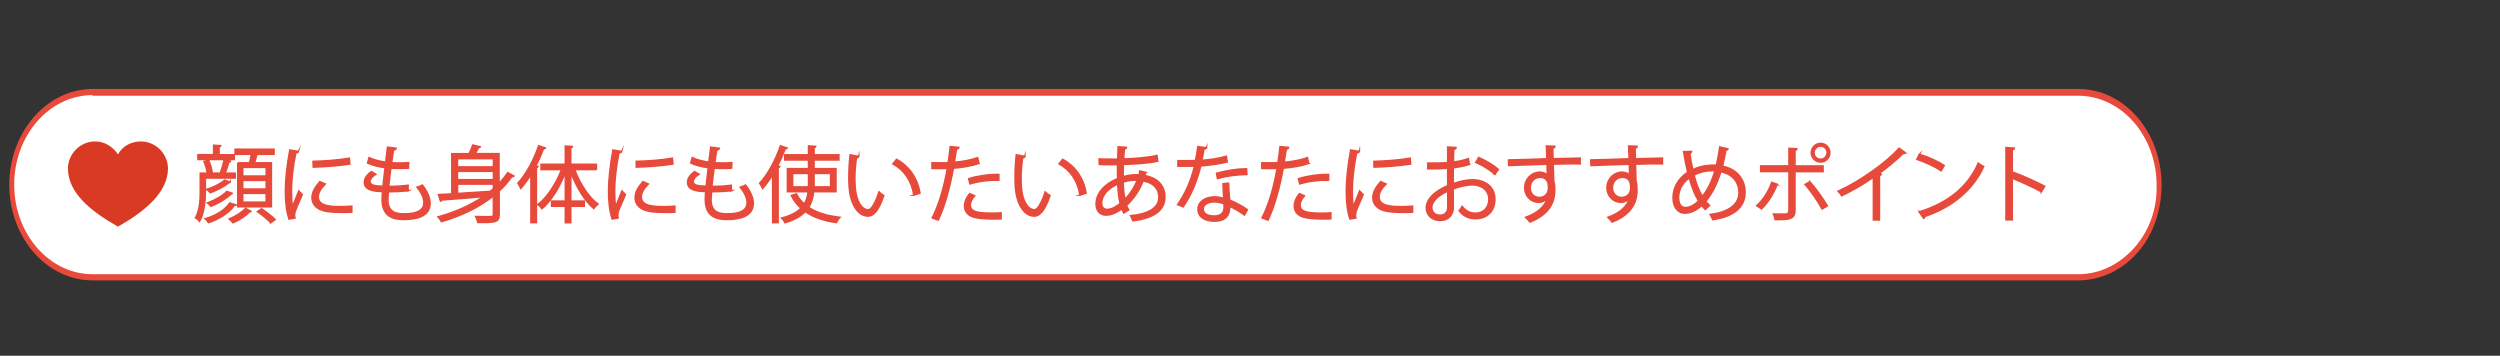 <?xml version="1.0" encoding="UTF-8"?>
<svg id="_レイヤー_1" data-name="レイヤー 1" xmlns="http://www.w3.org/2000/svg" viewBox="0 0 404.8 57.6">
  <rect x="0" y="0" width="404.8" height="57.6" fill="#333333" stroke="none"/>
  <defs>
    <style>
      .cls-1 {
        stroke: #e74a3b;
        stroke-miterlimit: 10;
        stroke-width: .25px;
      }

      .cls-1, .cls-2 {
        fill: #e74a3b;
      }

      .cls-3 {
        fill: #fff;
      }

      .cls-3, .cls-4, .cls-2 {
        stroke-width: 0px;
      }

      .cls-4 {
        fill: #d93a23;
      }
    </style>
  </defs>
  <g>
    <path class="cls-3" d="M336.5,44.9H15c-7.2,0-13.1-6.7-13.1-15h0c0-8.3,5.8-15,13.1-15h321.5c7.2,0,13.1,6.7,13.1,15h0c.1,8.3-5.9,15-13.1,15Z"/>
    <path class="cls-2" d="M336.5,45.4H15c-7.5,0-13.5-7-13.5-15.5s6.1-15.5,13.5-15.5h321.5c7.5,0,13.5,7,13.5,15.5,0,4.1-1.3,8-3.8,10.9-2.6,3-6.1,4.6-9.7,4.6ZM15,15.4c-7,0-12.7,6.5-12.7,14.5s5.7,14.5,12.7,14.5h321.5c3.4,0,6.6-1.5,9.1-4.3,2.4-2.7,3.7-6.3,3.6-10.1,0-8-5.7-14.5-12.7-14.5H15v-.1Z"/>
  </g>
  <path class="cls-4" d="M27.2,27.3c0-2.4-2-4.4-4.4-4.4-1.6,0-3,.8-3.7,2.1-.8-1.2-2.1-2.1-3.7-2.1-2.4,0-4.4,2-4.4,4.4v.1c.1,3.9,3.7,6.8,8.1,9.3,4.4-2.5,8-5.5,8.1-9.3v-.1Z"/>
  <g>
    <path class="cls-1" d="M33.25,28.83v2.15c0,1.43-.15,3.46-.93,4.84-.13-.17-.48-.47-.66-.56.7-1.27.77-2.99.77-4.29v-2.93h3.84l-.54-.17c.2-.55.46-1.41.56-2.01l1.04.27c-.04.08-.13.12-.28.13-.15.51-.38,1.25-.59,1.78h1.62v.79h-4.82ZM37.93,25.05v.78h-5.88v-.78h2.54v-1.53l1.14.07c-.01.09-.08.16-.26.19v1.28h2.45ZM33.79,25.99c.26.59.5,1.36.55,1.83l-.79.2c-.05-.48-.26-1.28-.51-1.87l.75-.16ZM38.15,33.17c-.03.07-.11.11-.23.12-.81,1.14-2.38,2.17-4.17,2.76-.12-.2-.32-.47-.52-.63,1.68-.48,3.22-1.41,3.97-2.56l.96.31ZM37.26,29.48c-.04.07-.11.11-.22.11-.7.59-1.92,1.22-3,1.62-.13-.17-.35-.4-.55-.55,1.02-.32,2.23-.9,2.89-1.49l.88.32ZM37.62,31.31c-.03.08-.11.12-.23.12-.74.73-2.06,1.51-3.24,1.98-.13-.17-.35-.42-.54-.55,1.12-.42,2.42-1.13,3.12-1.86l.89.31ZM40.64,34.22c-.04.05-.12.09-.26.09-.52.61-1.67,1.35-2.65,1.76-.13-.18-.42-.44-.62-.61,1.01-.4,2.11-1.12,2.64-1.71l.89.46ZM38.5,26.37h1.91c.11-.43.22-.94.28-1.39h-2.62v-.81h6.3v.81h-2.79c-.08.4-.22.93-.35,1.39h2.71v7.11h-5.44v-7.11ZM43.1,28.5v-1.4h-3.8v1.4h3.8ZM43.1,30.61v-1.41h-3.8v1.41h3.8ZM43.1,32.74v-1.43h-3.8v1.43h3.8ZM43.84,36.05c-.46-.5-1.4-1.25-2.15-1.79l.67-.44c.75.48,1.72,1.24,2.19,1.74l-.71.5Z"/>
    <path class="cls-1" d="M48.34,24.51c-.04.15-.17.23-.44.22-.47,2.19-.71,4.6-.71,6.06,0,1.01.04,2.03.17,2.67.26-.66.83-2.07,1.02-2.54l.56.59c-.55,1.36-.96,2.13-1.14,2.73-.07.23-.11.44-.11.63,0,.15.03.28.07.42l-.96.18c-.43-1.28-.59-2.84-.59-4.63s.28-4.23.71-6.55l1.41.24ZM56.92,34.35c-.48.03-.98.04-1.48.04-.96,0-1.86-.05-2.5-.15-1.66-.24-2.42-1.16-2.42-2.23,0-.93.51-1.71,1.27-2.6l.88.38c-.67.7-1.14,1.35-1.14,2.11,0,1.56,2.29,1.56,3.69,1.56.57,0,1.17-.03,1.74-.07v.96ZM50.69,26.13c1.74-.04,4.08-.2,5.87-.51l.08.94c-1.67.28-4.37.46-5.92.5l-.03-.93Z"/>
    <path class="cls-1" d="M66.1,30.89c-.86.09-2.09.16-3.22.16-.04.47-.08,1-.08,1.25,0,2.15,1.43,2.33,2.68,2.33,2.11,0,3.16-.61,3.16-1.84,0-.7-.38-1.57-1.1-2.48.26-.08.65-.23.86-.34.82,1.06,1.24,2.09,1.24,2.96,0,2.26-2.53,2.6-4.16,2.6-1.29,0-3.61-.09-3.61-3.23,0-.61.05-1.05.08-1.28-1.13-.04-2.95-.11-2.95-1.49,0-.61.35-1.17,1.14-1.74l.71.42c-.59.36-.94.81-.94,1.17,0,.71,1.08.74,2.1.77.09-.9.22-1.97.34-3.01-.97-.11-2.09-.38-2.83-.74l.24-.88c.74.35,1.68.61,2.69.73.11-.85.2-1.71.3-2.42l1.4.18c-.04.16-.19.26-.43.27-.09.56-.2,1.31-.31,2.07.39.03.81.04,1.24.04.51,0,1.04-.01,1.52-.05l-.04.89c-.4.03-.86.04-1.32.04-.52,0-1.05-.01-1.52-.04-.13,1.01-.26,2.05-.35,2.96,1.06,0,2.25-.07,3.14-.19v.9Z"/>
    <path class="cls-1" d="M80.82,29.68c.52-.54.98-1.12,1.4-1.72l1.02.56c-.07.07-.2.11-.36.08-.61.85-1.29,1.63-2.06,2.33v3.77c0,.69-.16,1-.65,1.16-.5.16-1.39.17-2.8.16-.04-.27-.2-.69-.34-.96.57.01,1.1.03,1.53.03,1.29,0,1.33,0,1.33-.39v-2.97c-2.33,1.87-5.22,3.22-8.4,4.16-.12-.22-.36-.57-.55-.77,2.66-.74,5.19-1.83,7.31-3.28-2.54.22-5.02.42-6.72.54-.01.11-.11.17-.2.19l-.32-1.06,2.15-.11v-6.51h2.8c.23-.46.46-1,.59-1.4l1.21.28c-.03.08-.12.13-.28.13-.13.28-.34.65-.54.98h3.86v4.8ZM79.9,25.68h-5.83v1.35h5.83v-1.35ZM79.9,29.1v-1.36h-5.83v1.36h5.83ZM74.08,29.81v1.52c1.63-.09,3.49-.22,5.3-.34.19-.15.35-.3.52-.44v-.74h-5.83Z"/>
    <path class="cls-1" d="M88.31,23.97c-.05.09-.15.13-.31.12-.35.94-.77,1.88-1.24,2.79l.36.09c-.03.08-.09.15-.27.16v8.92h-.88v-7.79c-.51.85-1.08,1.6-1.64,2.25-.09-.22-.32-.63-.47-.85,1.29-1.4,2.58-3.73,3.36-6.06l1.08.36ZM96.58,27.46h-3.53c.82,2.23,2.26,4.47,3.77,5.59-.22.16-.52.48-.69.71-1.47-1.24-2.85-3.54-3.71-5.91v4.71h2.18v.83h-2.18v2.67h-.88v-2.67h-2.22v-.83h2.22v-4.66c-.89,2.38-2.3,4.64-3.78,5.9-.15-.22-.44-.53-.65-.69,1.49-1.14,2.96-3.41,3.82-5.65h-3.32v-.86h3.93v-2.95l1.14.08c-.01.09-.08.16-.27.18v2.69h4.16v.86Z"/>
    <path class="cls-1" d="M100.67,24.51c-.04.15-.17.23-.44.22-.47,2.19-.71,4.6-.71,6.06,0,1.01.04,2.03.17,2.67.26-.66.83-2.07,1.02-2.54l.56.59c-.55,1.36-.96,2.13-1.14,2.73-.07.23-.11.44-.11.63,0,.15.03.28.07.42l-.96.18c-.43-1.28-.59-2.84-.59-4.63s.28-4.23.71-6.55l1.41.24ZM109.24,34.35c-.48.03-.98.04-1.48.04-.96,0-1.86-.05-2.5-.15-1.66-.24-2.42-1.16-2.42-2.23,0-.93.51-1.71,1.26-2.6l.88.38c-.67.7-1.14,1.35-1.14,2.11,0,1.56,2.29,1.56,3.69,1.56.57,0,1.17-.03,1.74-.07v.96ZM103.01,26.13c1.74-.04,4.08-.2,5.87-.51l.08.94c-1.67.28-4.37.46-5.92.5l-.03-.93Z"/>
    <path class="cls-1" d="M118.43,30.89c-.86.09-2.09.16-3.22.16-.04.47-.08,1-.08,1.25,0,2.15,1.43,2.33,2.68,2.33,2.11,0,3.16-.61,3.16-1.84,0-.7-.38-1.57-1.1-2.48.26-.08.65-.23.86-.34.82,1.06,1.24,2.09,1.24,2.96,0,2.26-2.53,2.6-4.16,2.6-1.29,0-3.61-.09-3.61-3.23,0-.61.05-1.05.08-1.28-1.13-.04-2.95-.11-2.95-1.49,0-.61.35-1.17,1.14-1.74l.71.42c-.59.36-.94.81-.94,1.17,0,.71,1.08.74,2.1.77.09-.9.22-1.97.34-3.01-.97-.11-2.09-.38-2.83-.74l.24-.88c.74.35,1.68.61,2.69.73.11-.85.2-1.71.3-2.42l1.4.18c-.04.16-.19.26-.43.27-.09.56-.2,1.31-.31,2.07.39.03.81.04,1.24.04.51,0,1.04-.01,1.52-.05l-.04.89c-.4.03-.86.04-1.32.04-.52,0-1.05-.01-1.52-.04-.13,1.01-.26,2.05-.35,2.96,1.06,0,2.25-.07,3.14-.19v.9Z"/>
    <path class="cls-1" d="M125.12,28.27c-.51.85-1.08,1.6-1.64,2.25-.09-.22-.32-.63-.47-.85,1.29-1.4,2.58-3.73,3.36-6.06l1.08.36c-.05.09-.15.13-.31.12-.35.94-.77,1.88-1.24,2.79l.36.09c-.03.08-.09.15-.27.16v8.92h-.88v-7.79ZM135.36,31.04h-3.62c-.09.89-.31,1.75-.81,2.53,1.29.86,3.01,1.39,5.07,1.62-.2.2-.44.58-.58.85-2.03-.28-3.73-.86-5.03-1.78-.7.73-1.74,1.35-3.27,1.8-.09-.2-.36-.57-.55-.75,1.49-.39,2.48-.94,3.12-1.6-.65-.57-1.17-1.25-1.56-2.05l.82-.27c.31.62.74,1.17,1.28,1.64.38-.62.55-1.29.62-1.99h-3.35v-3.73h3.42v-1.41h-3.85v-.83h3.85v-1.44l1.16.07c-.01.09-.08.16-.27.19v1.18h4.02v.83h-4.02v1.41h3.55v3.73ZM128.34,30.26h2.57c.01-.23.01-.44.01-.67v-1.51h-2.58v2.18ZM134.49,28.08h-2.68v1.51c0,.23,0,.44-.01.67h2.69v-2.18Z"/>
    <path class="cls-1" d="M139.04,25.33c-.03.12-.17.2-.36.22-.16,1.01-.26,2.22-.26,3.35,0,.5.03.98.05,1.41.16,2.29,1.09,3.67,2.13,3.66.54,0,1.24-1.37,1.72-2.88.19.19.55.44.78.58-.62,1.82-1.4,3.3-2.52,3.32-1.71.03-2.89-2.05-3.08-4.63-.04-.51-.05-1.08-.05-1.68,0-1.18.07-2.48.2-3.62l1.39.27ZM147.97,31.59c-.38-2.35-1.57-4.05-3.39-5.06l.59-.73c1.96,1.05,3.4,2.99,3.79,5.48l-1,.31Z"/>
    <path class="cls-1" d="M158.51,26.46c-1.14.4-2.66.66-4.13.77-.57,3.08-1.39,6.15-2.46,8.41l-.97-.36c1.1-2.17,1.91-4.95,2.44-8.01-.27.01-2.07.03-2.48.01v-.92c.2.01.48.01.79.01.12,0,1.47,0,1.82-.01.13-.86.27-1.8.35-2.62l1.39.13c-.01.15-.2.26-.39.27-.08.59-.22,1.32-.34,2.14,1.32-.12,2.65-.35,3.77-.75l.22.93ZM162.09,35.43c-.4.01-.82.03-1.24.03-1.27,0-2.46-.09-3.19-.3-.96-.27-1.51-.97-1.49-1.86.01-.59.27-1.27.83-1.95l.81.35c-.47.55-.7,1.08-.7,1.49,0,1.06,1.02,1.33,3.47,1.33.5,0,1.01-.01,1.51-.05v.96ZM156.84,28.94c1.39-.44,3.3-.73,4.89-.69v.92c-1.52-.04-3.28.17-4.66.61l-.23-.83Z"/>
    <path class="cls-1" d="M165.95,25.33c-.03.12-.17.2-.36.22-.16,1.01-.26,2.22-.26,3.35,0,.5.03.98.05,1.41.16,2.29,1.09,3.67,2.13,3.66.54,0,1.24-1.37,1.72-2.88.19.19.55.44.78.58-.62,1.82-1.4,3.3-2.52,3.32-1.71.03-2.89-2.05-3.08-4.63-.04-.51-.05-1.08-.05-1.68,0-1.18.07-2.48.2-3.62l1.39.27ZM174.87,31.59c-.38-2.35-1.57-4.05-3.39-5.06l.59-.73c1.96,1.05,3.4,2.99,3.79,5.48l-1,.31Z"/>
    <path class="cls-1" d="M185.51,27.93c-.04.17-.08.35-.13.51,2.37.42,3.24,1.9,3.24,3.49,0,2.14-1.83,3.43-5.19,3.81-.05-.19-.24-.59-.36-.81,2.79-.27,4.58-1.24,4.58-2.97v-.09c-.07-1.56-1.12-2.33-2.56-2.57-.58,1.52-1.56,2.93-2.68,3.96.09.28.22.53.35.73l-.79.5c-.12-.19-.23-.42-.32-.67-1.08.79-1.94,1.01-2.54,1.01-1.08,0-1.63-.79-1.63-1.79,0-1.86,1.53-3.34,3.49-4.12-.03-.7-.03-1.47-.01-2.26-2.27,0-2.52,0-2.96-.03l-.03-.89c.69.04,1.86.04,3.01.04.01-.62.04-1.37.07-2.01l1.35.09c-.01.13-.15.24-.35.27-.04.5-.07,1.12-.11,1.61,1.47-.04,4.04-.22,5.4-.57l.12.92c-1.43.35-4.02.48-5.56.52-.03.7-.04,1.37-.03,2,.94-.3,1.79-.31,2.02-.31.2,0,.38,0,.55.01.05-.22.09-.42.13-.63l.96.24ZM181.38,32.95c-.22-.83-.34-1.9-.39-3.15-1.47.65-2.61,1.76-2.61,3.07,0,.79.44,1.06.93,1.04.63-.01,1.36-.38,2.07-.96ZM184.13,29.17c-.22-.01-1.27-.04-2.27.32.03,1.09.12,2.02.31,2.77.81-.82,1.53-1.91,1.96-3.09Z"/>
    <path class="cls-1" d="M195.36,23.91c-.04.11-.17.22-.42.23-.09.59-.21,1.29-.34,1.82,1.32-.08,2.79-.31,3.96-.66l.15.92c-1.25.31-2.73.52-4.28.65-.65,2.58-1.53,4.68-2.85,6.62l-.9-.36c1.22-1.76,2.15-3.78,2.73-6.23h-2.68v-.88h1.6c.42,0,.85-.01,1.24-.01.16-.71.28-1.48.38-2.27l1.41.19ZM198.94,29.64c.01,1.09.09,1.83.17,2.76.86.34,1.98.92,2.87,1.56l-.48.86c-.74-.57-1.66-1.09-2.38-1.41,0,1.35-.54,2.4-2.52,2.4-1.49,0-2.64-.67-2.62-1.94,0-1.35,1.41-1.99,2.65-1.99.48,0,.98.09,1.52.24-.05-.86-.12-1.74-.12-2.37l.92-.11ZM198.2,33c-.55-.21-1.12-.31-1.6-.31-.81,0-1.76.32-1.78,1.16,0,.77.75,1.13,1.8,1.13.97,0,1.59-.47,1.59-1.36,0-.21,0-.42-.01-.62ZM201.89,28.25c-1.52.01-3.36.26-4.76.66l-.15-.85c1.53-.44,3.39-.73,4.86-.73l.05.92Z"/>
    <path class="cls-1" d="M211.91,26.46c-1.14.4-2.67.66-4.13.77-.56,3.08-1.39,6.15-2.46,8.41l-.97-.36c1.1-2.17,1.91-4.95,2.44-8.01-.27.01-2.07.03-2.48.01v-.92c.2.01.48.01.79.01.12,0,1.47,0,1.82-.01.13-.86.27-1.8.35-2.62l1.39.13c-.01.15-.2.26-.39.27-.08.59-.21,1.32-.34,2.14,1.32-.12,2.65-.35,3.77-.75l.21.93ZM215.49,35.43c-.4.01-.82.03-1.24.03-1.26,0-2.46-.09-3.19-.3-.96-.27-1.51-.97-1.49-1.86.01-.59.27-1.27.83-1.95l.81.35c-.47.55-.7,1.08-.7,1.49,0,1.06,1.02,1.33,3.47,1.33.5,0,1.01-.01,1.51-.05v.96ZM210.24,28.94c1.39-.44,3.3-.73,4.89-.69v.92c-1.52-.04-3.28.17-4.66.61l-.23-.83Z"/>
    <path class="cls-1" d="M220.11,24.51c-.04.15-.17.23-.44.22-.47,2.19-.71,4.6-.71,6.06,0,1.01.04,2.03.17,2.67.26-.66.83-2.07,1.02-2.54l.57.59c-.55,1.36-.96,2.13-1.14,2.73-.07.23-.11.44-.11.63,0,.15.03.28.07.42l-.96.18c-.43-1.28-.59-2.84-.59-4.63s.28-4.23.71-6.55l1.41.24ZM228.69,34.35c-.48.03-.98.04-1.48.04-.96,0-1.86-.05-2.5-.15-1.66-.24-2.42-1.16-2.42-2.23,0-.93.51-1.71,1.27-2.6l.87.38c-.67.7-1.14,1.35-1.14,2.11,0,1.56,2.29,1.56,3.69,1.56.57,0,1.17-.03,1.74-.07v.96ZM222.46,26.13c1.74-.04,4.08-.2,5.87-.51l.08.94c-1.67.28-4.37.46-5.92.5l-.03-.93Z"/>
    <path class="cls-1" d="M237.92,26.62c-.71.24-1.6.42-2.61.54,0,.85-.01,1.79-.01,2.57,1.05-.36,2.18-.62,3.04-.62,2.29,0,3.71,1.24,3.71,3.14,0,1.78-1.09,3.16-3.16,3.16-1,0-1.9-.35-2.62-1.29.16-.2.35-.47.48-.7.66.83,1.37,1.1,2.15,1.1,1.43,0,2.18-1.02,2.18-2.27s-.96-2.33-2.76-2.31c-.86.01-1.98.26-3.03.65,0,1,.03,2.6.03,2.97,0,1.21-.79,2.14-2.11,2.14-1.24,0-2.27-.77-2.27-2.07,0-.86.62-1.83,1.68-2.58.48-.34,1.1-.69,1.79-.97v-2.84c-1.08.09-2.15.11-3.23.09v-.92c1.17.01,2.25,0,3.23-.08v-2.52l1.36.08c-.01.16-.15.26-.38.28-.03.52-.04,1.32-.05,2.07.9-.11,1.72-.3,2.42-.56l.16.94ZM234.43,33.5c0-.35-.01-1.45-.01-2.56-.5.23-.97.51-1.37.79-.7.5-1.22,1.25-1.22,1.84,0,.7.46,1.28,1.37,1.28.69,0,1.24-.47,1.24-1.35h0ZM242.03,28.23c-.69-.69-1.98-1.47-3.07-1.94l.47-.79c1.16.5,2.45,1.27,3.19,1.94l-.59.79Z"/>
    <path class="cls-1" d="M250.47,25.74c-.01-.3-.05-1.76-.08-2.1l1.39.05c-.01.11-.11.24-.35.28,0,.16,0,.32.03,1.74,1.66-.05,3.39-.09,4.4-.11v.93c-1.14-.03-2.77,0-4.37.05.03,1.05.05,2.02.09,2.76.13.44.16.85.16,1.41,0,.43-.04.93-.13,1.31-.35,1.57-1.51,2.96-3.88,3.9-.17-.23-.47-.57-.69-.77,2.06-.74,3.16-1.86,3.5-3.14h-.01c-.28.4-.78.71-1.39.71-1.2,0-2.26-.98-2.26-2.36-.01-1.43,1.14-2.52,2.42-2.52.48,0,.98.17,1.25.42,0-.23-.03-1.13-.05-1.71-1.4.03-5.65.17-6.21.2l-.03-.89,3.07-.08,3.14-.11ZM250.73,30.46c0-.52,0-1.75-1.37-1.75-.93.01-1.59.73-1.6,1.71,0,.94.71,1.56,1.49,1.56.96,0,1.48-.74,1.48-1.52Z"/>
    <path class="cls-1" d="M263.79,25.74c-.01-.3-.05-1.76-.08-2.1l1.39.05c-.01.11-.11.24-.35.28,0,.16,0,.32.03,1.74,1.66-.05,3.39-.09,4.4-.11v.93c-1.14-.03-2.77,0-4.37.05.03,1.05.05,2.02.09,2.76.13.44.16.85.16,1.41,0,.43-.04.93-.13,1.31-.35,1.57-1.51,2.96-3.88,3.9-.17-.23-.47-.57-.69-.77,2.06-.74,3.16-1.86,3.5-3.14h-.01c-.28.4-.78.71-1.39.71-1.2,0-2.26-.98-2.26-2.36-.01-1.43,1.14-2.52,2.42-2.52.48,0,.98.17,1.25.42,0-.23-.03-1.13-.05-1.71-1.4.03-5.65.17-6.21.2l-.03-.89,3.07-.08,3.14-.11ZM264.05,30.46c0-.52,0-1.75-1.37-1.75-.93.01-1.59.73-1.6,1.71,0,.94.71,1.56,1.49,1.56.96,0,1.48-.74,1.48-1.52Z"/>
    <path class="cls-1" d="M279.8,24.11c-.03.12-.17.17-.35.2-.15.93-.34,1.82-.55,2.61,2.36.44,3.66,2.15,3.66,4.23,0,2.4-1.82,3.93-5.22,4.41-.13-.28-.28-.58-.43-.82,2.97-.39,4.67-1.6,4.67-3.57,0-1.63-1.04-3-2.95-3.36-.63,2.07-1.49,3.67-2.44,4.79.17.24.4.46.62.66l-.69.66c-.2-.2-.39-.42-.58-.66-.87.83-1.83,1.25-2.73,1.25-1.18,0-1.91-1.01-1.91-2.48,0-1.83,1.01-3.24,2.37-4.13-.25-1.02-.47-2.14-.66-3.35l1.29-.03c-.01.12-.09.26-.28.3.13.93.28,1.83.47,2.66,1.48-.74,2.91-.74,3.51-.74.11,0,.23,0,.32.01.21-.89.4-1.88.54-2.95l1.33.3ZM275.04,32.55c-.61-.98-1.1-2.23-1.51-3.73-.85.59-1.74,1.66-1.74,3.15,0,.96.36,1.64,1.09,1.64.83,0,1.55-.49,2.15-1.06ZM275.64,31.81c.81-.98,1.51-2.36,2.05-4.17-.15-.01-.32-.01-.47-.01-1.04.01-2.04.24-2.92.73.35,1.35.78,2.54,1.35,3.46Z"/>
    <path class="cls-1" d="M287.76,29.85c-.61,1.57-1.49,2.96-2.53,3.97l-.78-.51c1.01-.94,1.88-2.22,2.44-3.79l.88.34ZM290.64,27.78v6.31c0,1.47-1.05,1.47-3.2,1.47-.05-.24-.16-.62-.28-.9.39.01.82.01,1.18.01h.78c.38,0,.55-.24.55-.57v-6.32h-4.58v-.92h4.58v-2.84l1.28.07c-.01.13-.11.23-.31.26v2.52h4.55v.92h-4.55ZM293.05,29.42c.98,1.09,2.11,2.68,2.84,3.92l-.86.5c-.66-1.22-1.84-2.96-2.75-3.98l.77-.43ZM294.8,23.22c.82,0,1.49.67,1.49,1.51s-.67,1.51-1.49,1.51-1.52-.67-1.52-1.51.7-1.51,1.52-1.51ZM295.85,24.73c0-.59-.47-1.08-1.05-1.08s-1.08.48-1.08,1.08.48,1.06,1.08,1.06,1.05-.51,1.05-1.06Z"/>
    <path class="cls-1" d="M308.52,24.75c-.05.07-.13.11-.25.11-.04,0-.08,0-.13-.01-1.04,1.05-2.53,2.27-3.84,3.22.11.04.27.12.32.15-.03.08-.15.16-.3.17v7.23h-.98v-6.92c-1.43,1.01-3.28,2.1-5.13,3-.13-.22-.38-.55-.57-.74,3.67-1.7,7.7-4.58,9.87-6.96l1.01.75Z"/>
    <path class="cls-1" d="M310.8,24.98c1.4.44,3.01,1.14,4.01,1.83l-.51.85c-.97-.69-2.56-1.4-3.93-1.87l.43-.81ZM310.75,34.31c4.78-1.48,7.95-4.16,9.57-7.89.28.23.59.4.88.55-1.68,3.69-4.97,6.55-9.53,8.07-.01.12-.09.26-.19.31l-.73-1.05Z"/>
    <path class="cls-1" d="M330.54,31.05c-1.37-.74-3.26-1.61-4.72-2.19v6.73h-1.01v-11.69l1.36.08c-.01.15-.12.24-.35.28v3.93l.2-.28c1.58.58,3.66,1.51,5.06,2.25l-.54.9Z"/>
  </g>
</svg>